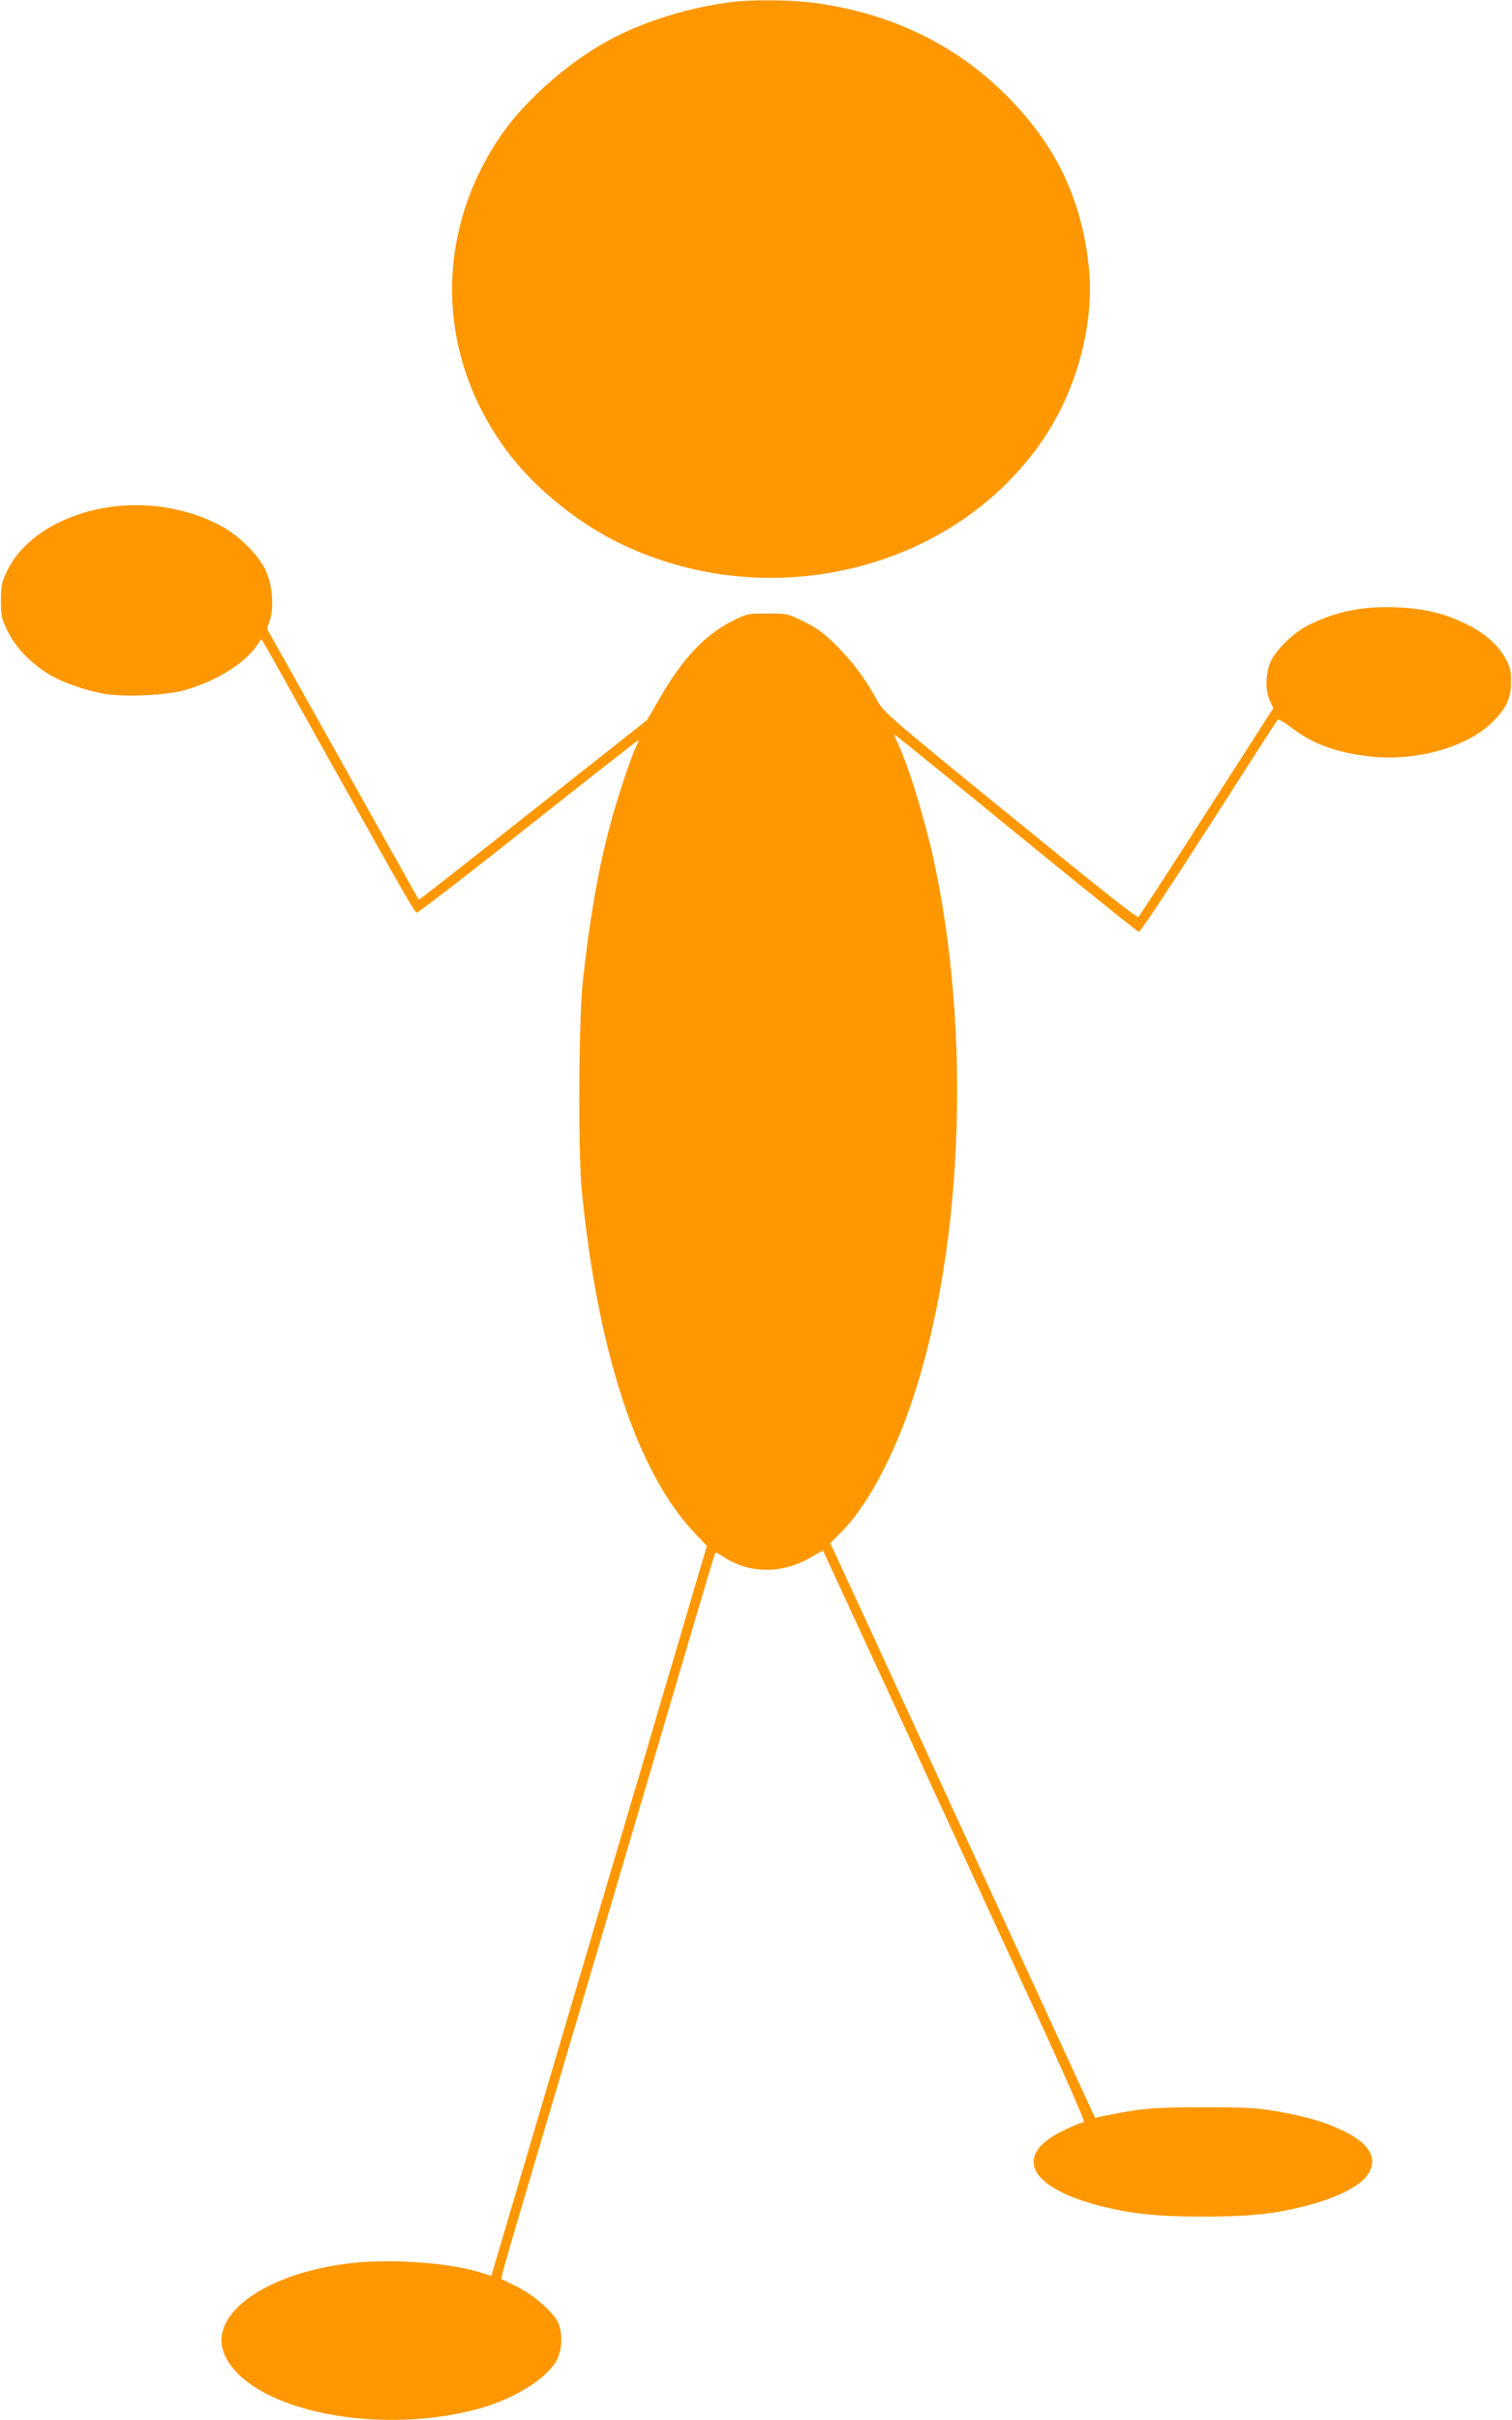 <?xml version="1.0" standalone="no"?>
<!DOCTYPE svg PUBLIC "-//W3C//DTD SVG 20010904//EN"
 "http://www.w3.org/TR/2001/REC-SVG-20010904/DTD/svg10.dtd">
<svg version="1.0" xmlns="http://www.w3.org/2000/svg"
 width="800pt" height="1280pt" viewBox="0 0 800 1280"
 preserveAspectRatio="xMidYMid meet">
<g transform="translate(0,1280) scale(0.1,-0.1)"
fill="#ff9800" stroke="none">
<path d="M3878 12790 c-220 -26 -463 -100 -646 -197 -225 -120 -466 -333 -595
-529 -348 -527 -324 -1172 63 -1673 144 -185 367 -364 590 -470 795 -379 1771
-132 2236 565 177 266 267 614 234 909 -38 356 -177 643 -435 900 -270 271
-616 437 -1018 490 -123 16 -315 18 -429 5z"/>
<path d="M560 10115 c-244 -41 -441 -167 -521 -332 -30 -61 -33 -77 -34 -158
0 -85 2 -96 37 -167 43 -85 124 -169 221 -227 72 -43 201 -87 297 -102 109
-17 326 -6 419 21 158 45 308 136 373 226 l31 44 22 -37 c13 -21 174 -310 360
-643 396 -709 427 -762 441 -767 5 -2 271 203 590 456 318 252 580 457 582
456 2 -2 -3 -17 -12 -33 -26 -50 -105 -290 -141 -427 -63 -240 -106 -493 -142
-820 -21 -203 -25 -899 -5 -1100 85 -859 293 -1491 596 -1812 l66 -70 -41
-139 c-23 -77 -54 -182 -69 -234 -15 -52 -56 -189 -90 -305 -34 -115 -75 -253
-90 -305 -15 -52 -74 -250 -130 -440 -56 -190 -115 -388 -130 -440 -15 -52
-74 -250 -130 -440 -56 -190 -115 -388 -130 -440 -31 -106 -210 -710 -272
-920 -22 -74 -44 -149 -49 -166 l-9 -32 -60 19 c-161 50 -457 72 -669 50 -451
-47 -767 -266 -687 -475 112 -293 780 -444 1332 -301 202 53 383 165 433 268
27 57 28 144 2 196 -30 58 -131 145 -218 187 -43 21 -79 39 -81 40 -4 2 55
204 237 817 22 72 74 249 116 392 43 143 95 321 117 395 22 74 53 178 68 230
15 52 74 250 130 440 56 190 137 464 180 610 43 146 124 420 180 610 56 190
103 346 105 348 2 2 21 -8 42 -22 139 -92 316 -92 467 -1 32 19 60 34 61 33 1
-2 198 -428 438 -948 239 -520 550 -1196 691 -1502 142 -307 254 -562 251
-568 -3 -5 -11 -10 -17 -10 -7 0 -49 -18 -94 -40 -268 -130 -181 -302 202
-399 164 -41 298 -55 539 -55 242 0 373 13 539 55 171 43 297 108 336 172 51
83 5 160 -134 227 -101 48 -187 73 -346 102 -109 19 -160 22 -395 22 -270 0
-323 -5 -540 -49 l-31 -7 -474 1029 c-260 565 -576 1249 -700 1520 l-227 491
54 54 c108 106 224 300 316 528 319 788 393 2011 182 3010 -43 205 -130 495
-186 619 -16 35 -28 65 -27 66 2 2 291 -233 643 -521 352 -287 645 -523 651
-523 7 -1 173 250 370 557 196 306 360 561 364 565 4 5 38 -15 76 -44 112 -85
236 -130 412 -150 243 -28 516 49 650 183 73 72 97 126 97 213 0 59 -5 79 -30
123 -39 72 -110 134 -209 182 -111 55 -217 81 -358 87 -179 9 -323 -19 -468
-90 -89 -43 -191 -145 -213 -211 -22 -65 -21 -141 2 -192 l18 -40 -352 -548
c-193 -301 -356 -551 -362 -557 -6 -6 -249 187 -678 537 -622 506 -672 550
-700 602 -59 111 -130 208 -215 293 -69 69 -102 94 -174 130 -89 44 -90 44
-195 44 -102 0 -109 -1 -181 -37 -148 -73 -268 -200 -390 -412 l-66 -114 -603
-477 c-331 -262 -604 -476 -605 -474 -2 2 -183 326 -403 719 l-400 714 15 44
c23 69 13 192 -23 267 -36 77 -138 179 -226 228 -180 100 -409 138 -619 102z"/>
</g>
</svg>
